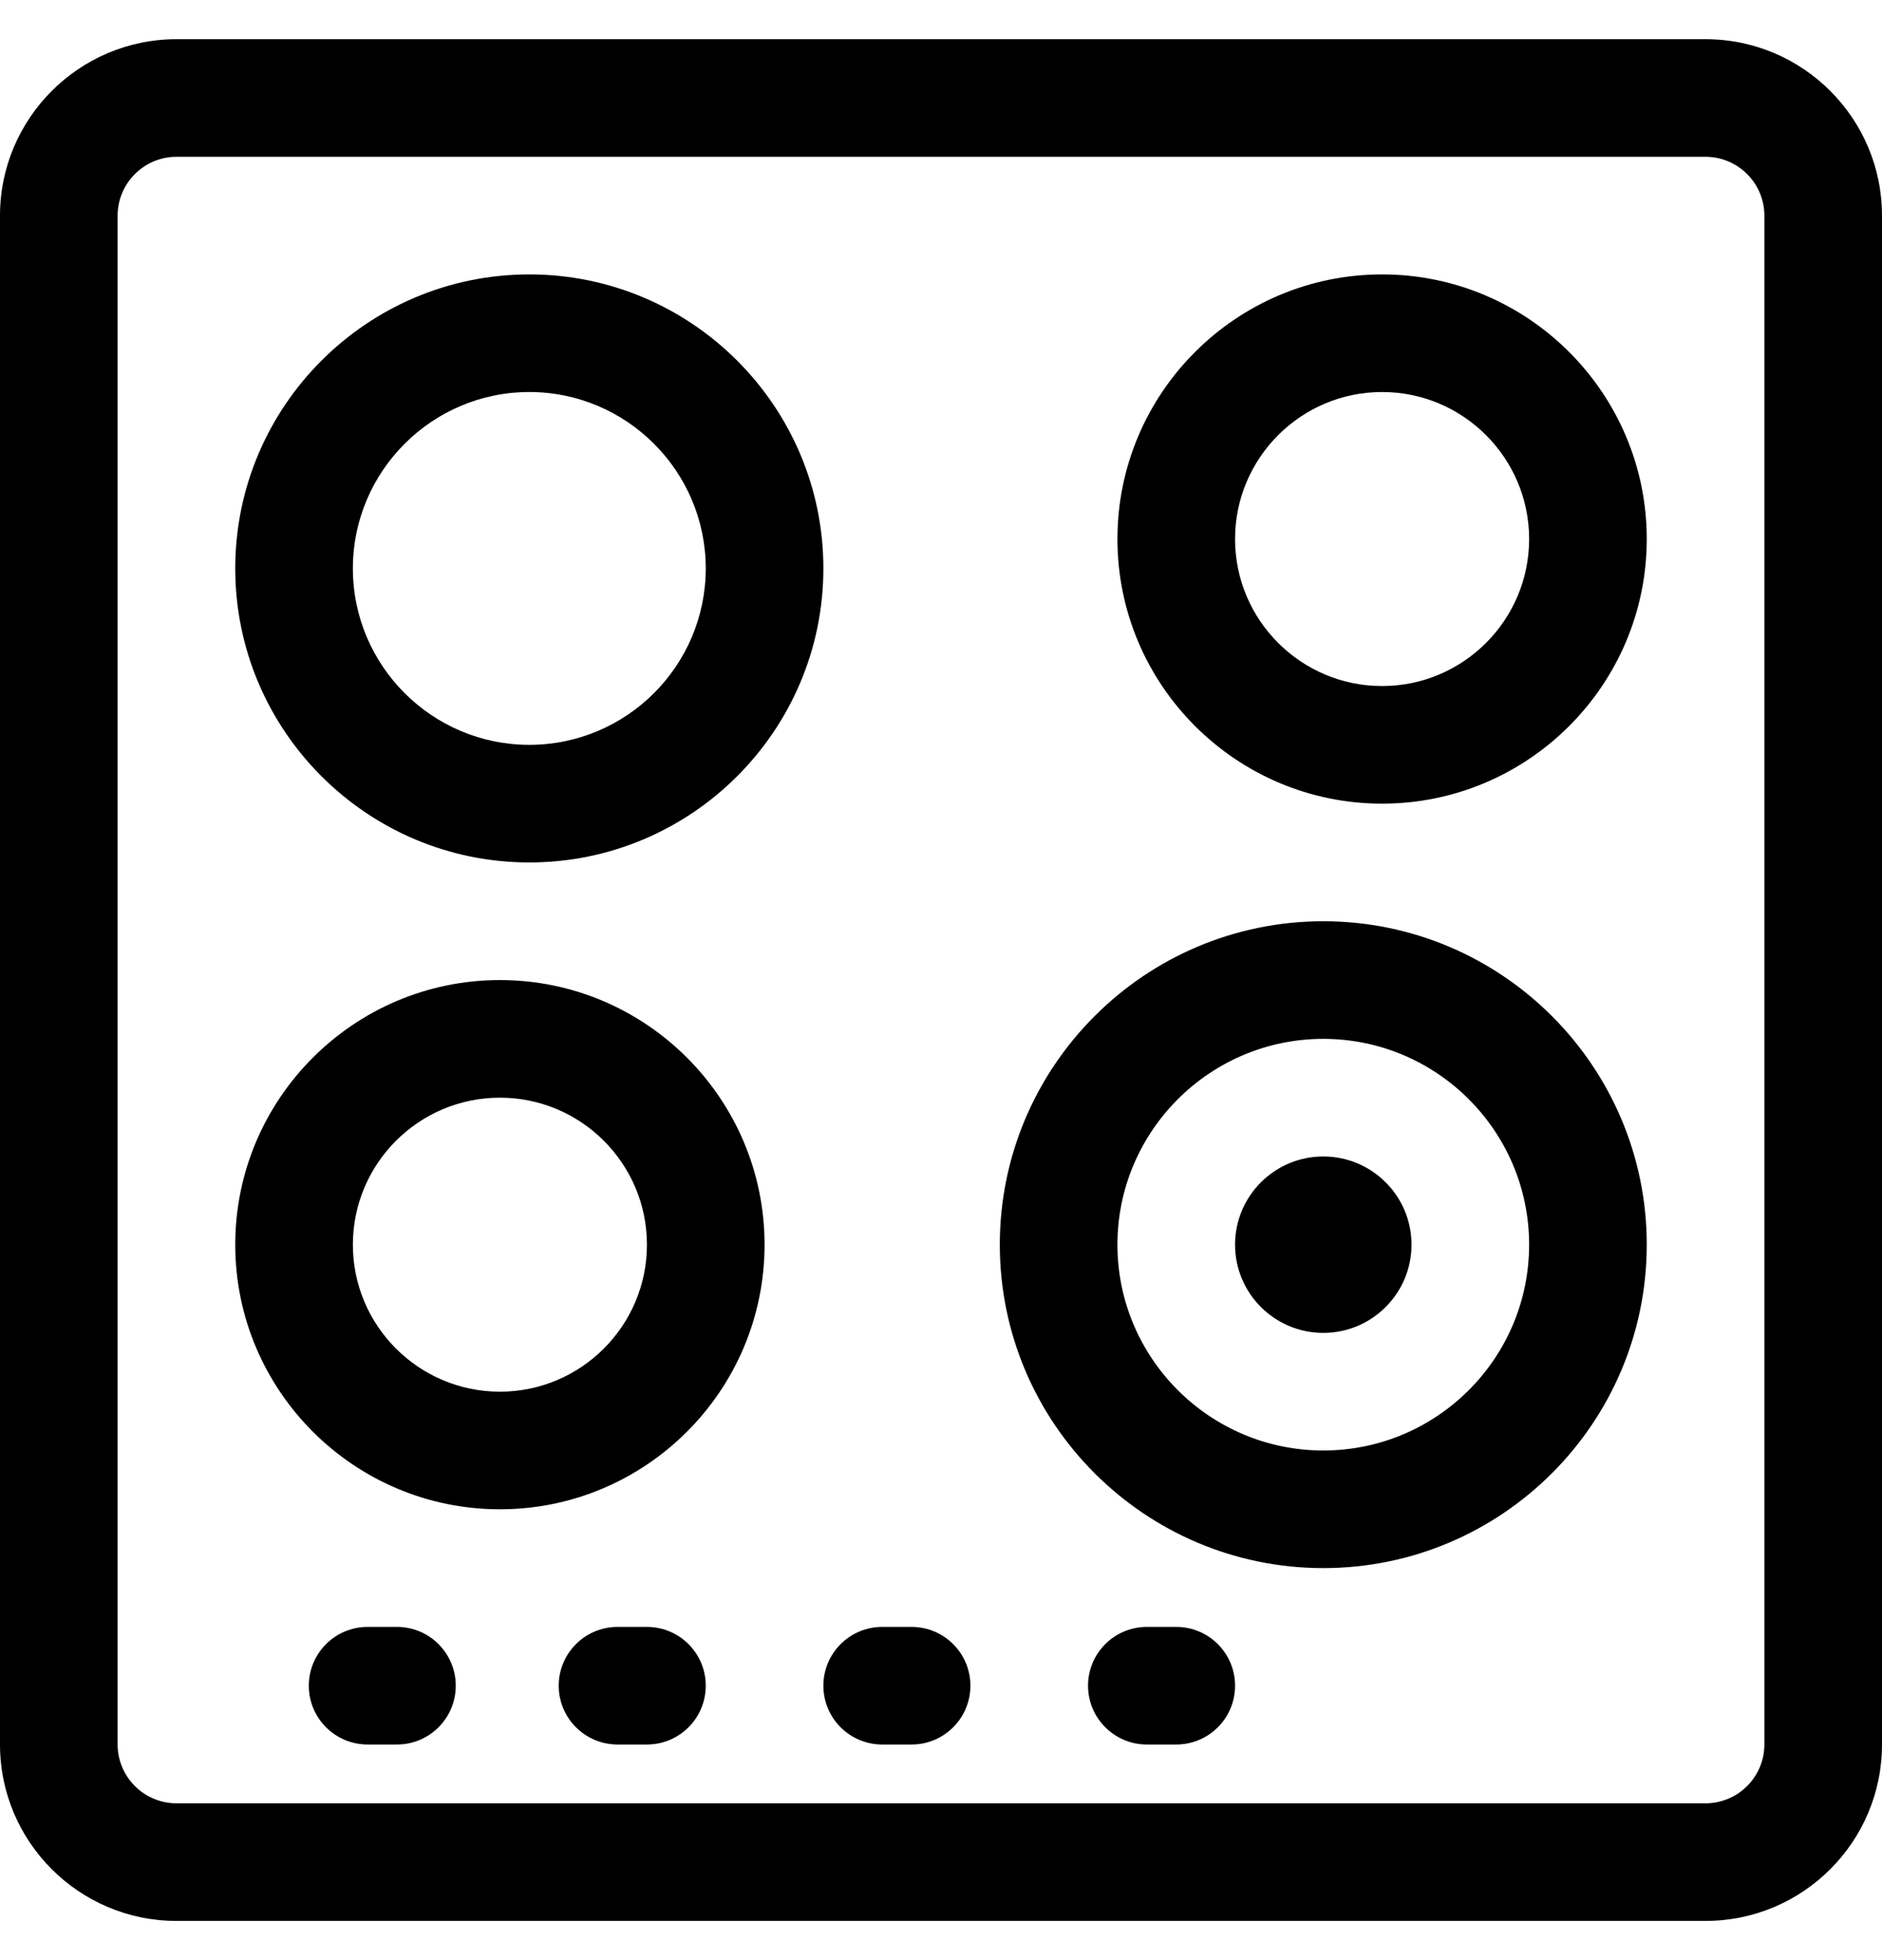 <?xml version="1.0" encoding="UTF-8"?>
<svg xmlns="http://www.w3.org/2000/svg" width="24" height="25" viewBox="0 0 24 25" fill="none">
  <g clip-path="url(#clip0_6543_1775)">
    <path d="M16.875 17C17.496 17 18 16.496 18 15.875C18 15.254 17.496 14.75 16.875 14.75C16.254 14.75 15.75 15.254 15.75 15.875C15.75 16.496 16.254 17 16.875 17Z" fill="black"></path>
    <path d="M21.75 0.5H2.25C1.01 0.5 0 1.51 0 2.75V22.25C0 23.491 1.01 24.5 2.25 24.5H21.75C22.991 24.5 24 23.491 24 22.25V2.75C24 1.51 22.991 0.5 21.75 0.5ZM22.5 22.25C22.5 22.663 22.163 23 21.75 23H2.25C1.837 23 1.5 22.663 1.5 22.25V2.75C1.5 2.337 1.837 2 2.25 2H21.75C22.163 2 22.5 2.337 22.5 2.75V22.25Z" fill="black"></path>
    <path d="M6.75 11C8.818 11 10.5 9.318 10.5 7.25C10.5 5.182 8.818 3.5 6.75 3.5C4.682 3.5 3 5.182 3 7.25C3 9.318 4.682 11 6.75 11ZM6.75 5C7.99 5 9 6.01 9 7.25C9 8.491 7.99 9.5 6.75 9.5C5.51 9.5 4.5 8.491 4.5 7.25C4.5 6.01 5.51 5 6.75 5Z" fill="black"></path>
    <path d="M16.875 11.75C14.6 11.75 12.75 13.6 12.75 15.875C12.75 18.15 14.6 20 16.875 20C19.15 20 21 18.15 21 15.875C21 13.6 19.15 11.75 16.875 11.75ZM16.875 18.5C15.428 18.5 14.25 17.323 14.25 15.875C14.25 14.428 15.428 13.25 16.875 13.25C18.323 13.25 19.5 14.428 19.5 15.875C19.5 17.323 18.323 18.5 16.875 18.5Z" fill="black"></path>
    <path d="M17.625 3.5C15.764 3.5 14.25 5.014 14.25 6.875C14.25 8.736 15.764 10.25 17.625 10.25C19.486 10.25 21 8.736 21 6.875C21 5.014 19.486 3.5 17.625 3.5ZM17.625 8.75C16.591 8.75 15.75 7.909 15.75 6.875C15.75 5.841 16.591 5 17.625 5C18.659 5 19.5 5.841 19.5 6.875C19.5 7.909 18.659 8.75 17.625 8.75Z" fill="black"></path>
    <path d="M6.375 12.5C4.514 12.5 3 14.014 3 15.875C3 17.736 4.514 19.25 6.375 19.25C8.236 19.25 9.75 17.736 9.75 15.875C9.75 14.014 8.236 12.5 6.375 12.5ZM6.375 17.75C5.341 17.75 4.5 16.909 4.5 15.875C4.5 14.841 5.341 14 6.375 14C7.409 14 8.25 14.841 8.25 15.875C8.25 16.909 7.409 17.75 6.375 17.75Z" fill="black"></path>
    <path d="M5.062 20.75H4.688C4.274 20.75 3.938 21.086 3.938 21.5C3.938 21.914 4.274 22.25 4.688 22.25H5.062C5.476 22.25 5.812 21.914 5.812 21.5C5.812 21.086 5.476 20.75 5.062 20.75Z" fill="black"></path>
    <path d="M8.25 20.75H7.875C7.461 20.75 7.125 21.086 7.125 21.5C7.125 21.914 7.461 22.25 7.875 22.25H8.25C8.664 22.25 9 21.914 9 21.5C9 21.086 8.664 20.75 8.25 20.75Z" fill="black"></path>
    <path d="M11.625 20.75H11.25C10.836 20.75 10.5 21.086 10.5 21.5C10.5 21.914 10.836 22.25 11.25 22.25H11.625C12.039 22.25 12.375 21.914 12.375 21.5C12.375 21.086 12.039 20.75 11.625 20.75Z" fill="black"></path>
    <path d="M15 20.75H14.625C14.211 20.75 13.875 21.086 13.875 21.5C13.875 21.914 14.211 22.25 14.625 22.25H15C15.414 22.25 15.75 21.914 15.75 21.5C15.75 21.086 15.414 20.75 15 20.75Z" fill="black"></path>
  </g>
  <defs>
    <clipPath id="clip0_6543_1775">
      <rect width="24" height="24" fill="white" transform="translate(0 0.5)"></rect>
    </clipPath>
  </defs>
</svg>
